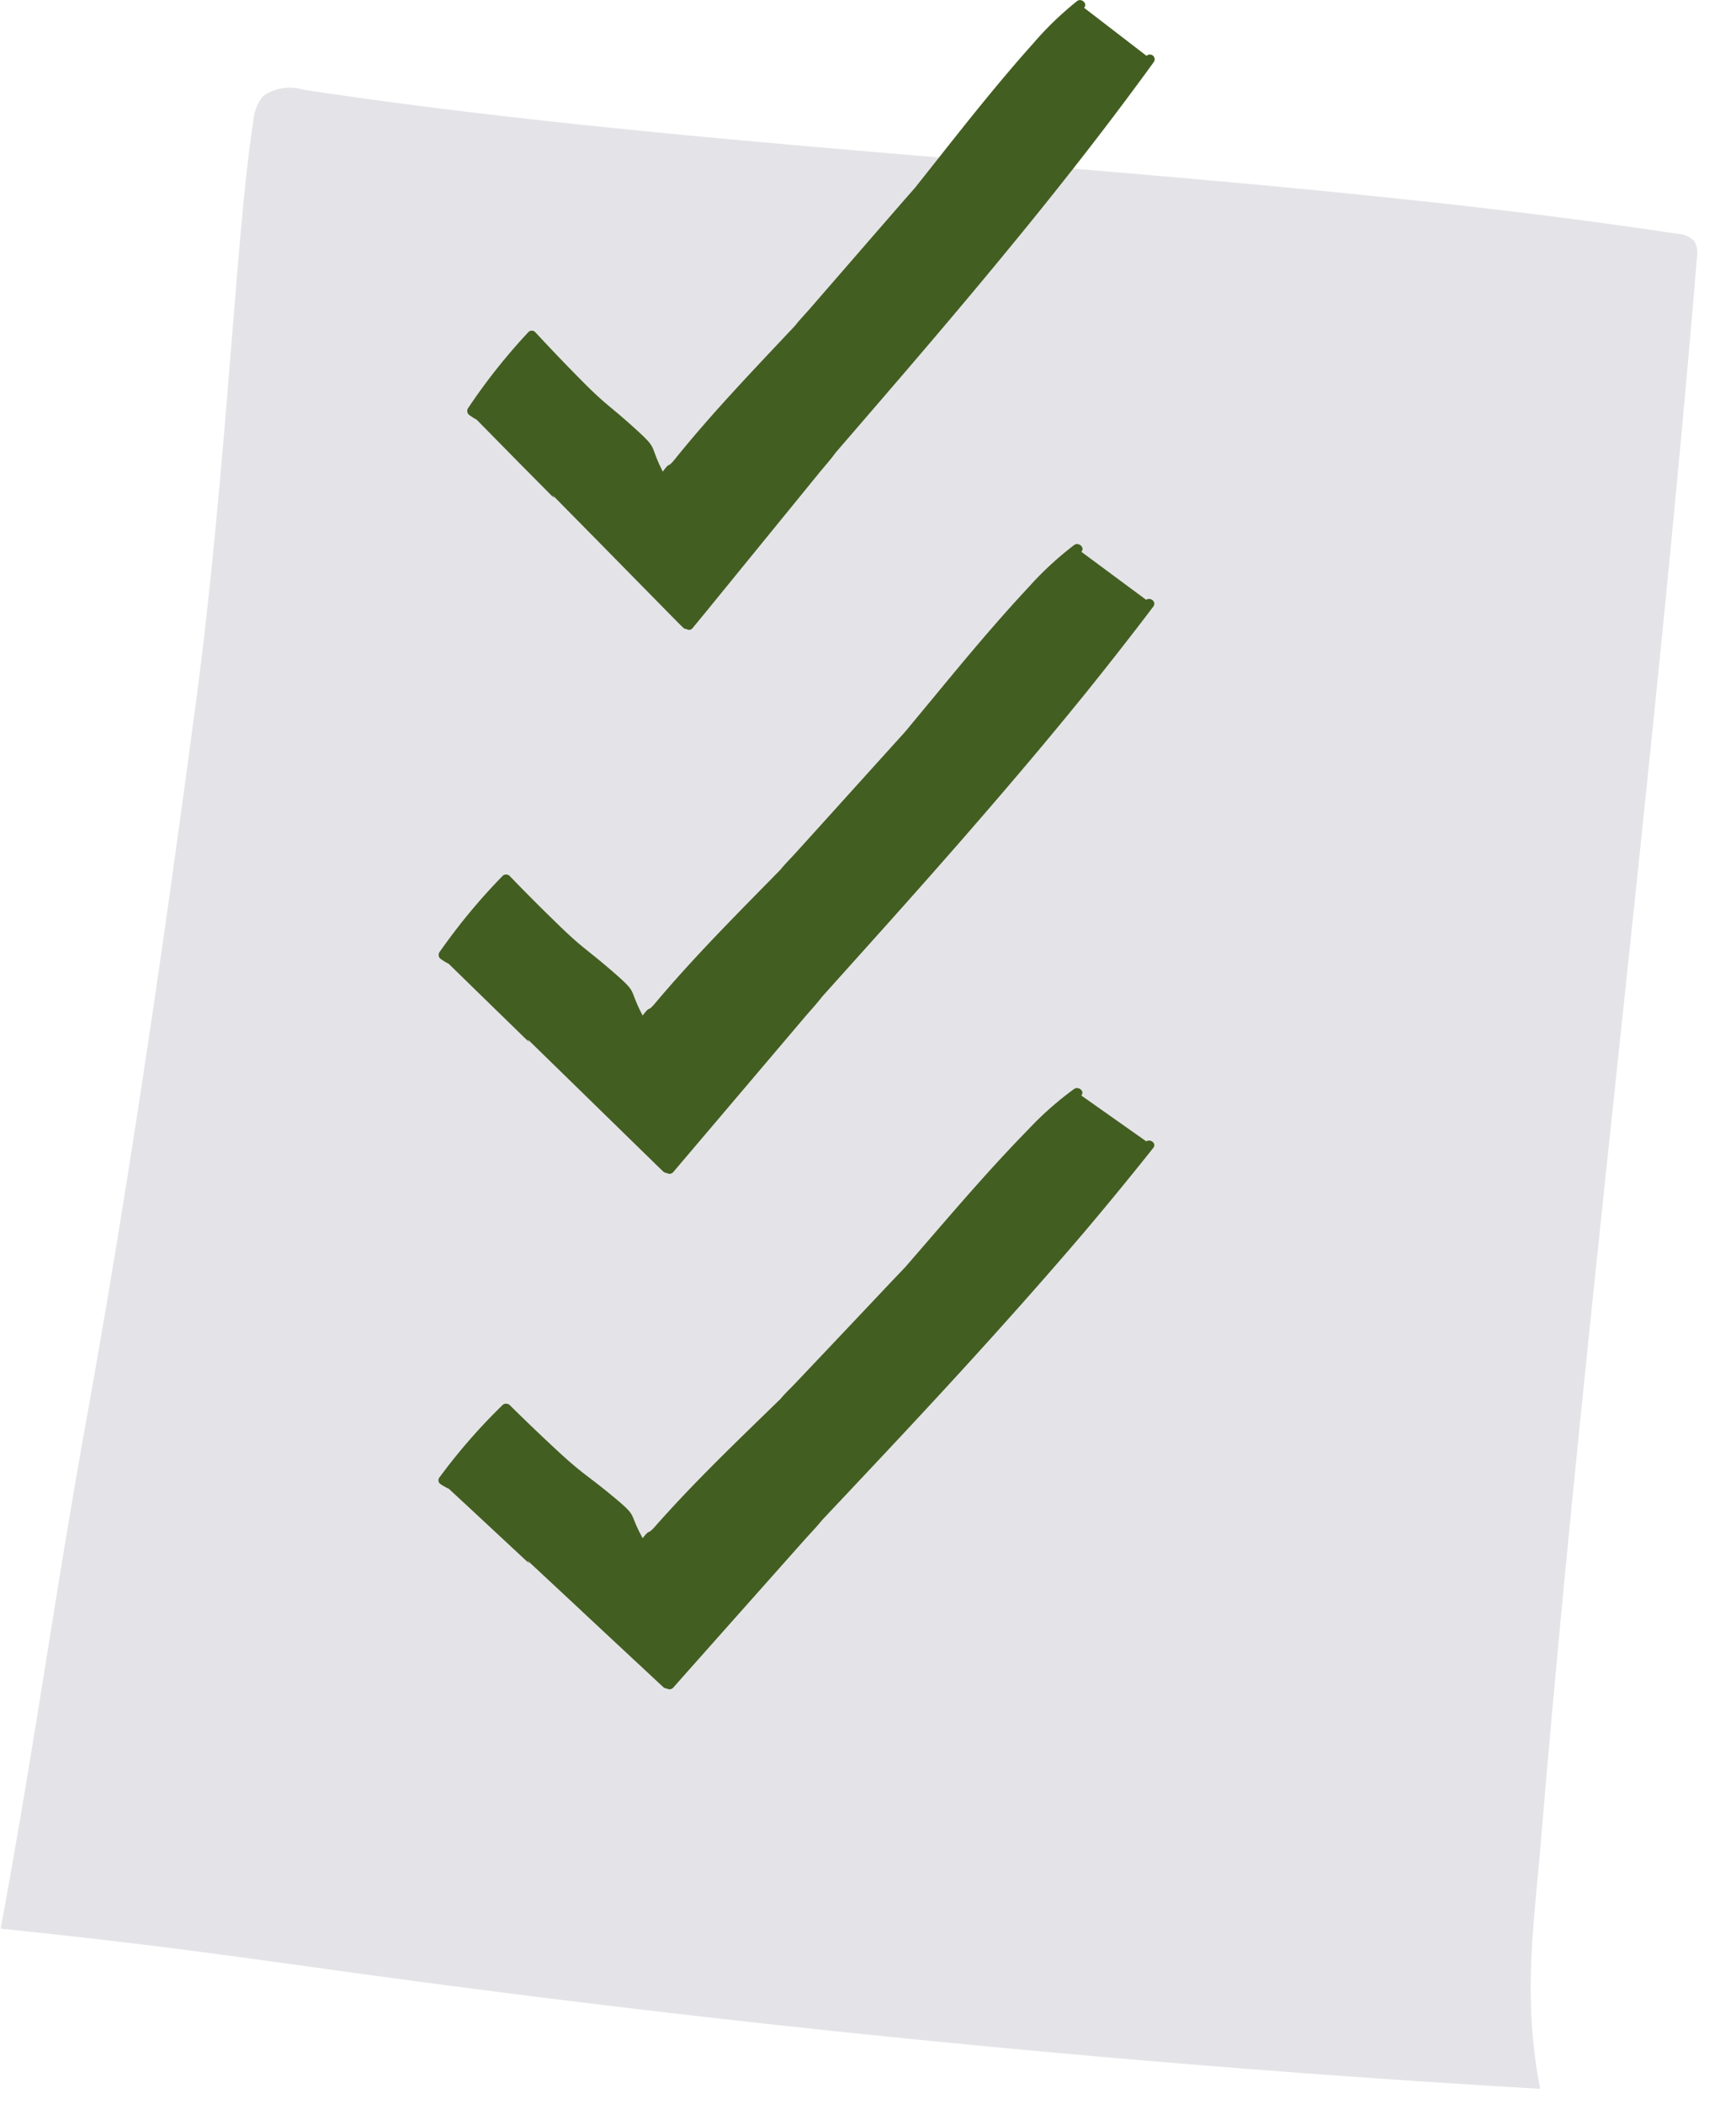 <svg xmlns="http://www.w3.org/2000/svg" xmlns:xlink="http://www.w3.org/1999/xlink" width="72.33" height="87.648" viewBox="0 0 72.33 87.648">
  <defs>
    <clipPath id="clip-path">
      <path id="Clip_2" data-name="Clip 2" d="M.038.031,64.493,0l-.038,78.319L0,78.35Z" transform="matrix(0.995, 0.105, -0.105, 0.995, 8.19, 0)" fill="none"/>
    </clipPath>
  </defs>
  <g id="Group_42" data-name="Group 42" transform="translate(-291.612 -1063.34)">
    <g id="checklist" transform="translate(289.938 1063.34)">
      <g id="Group_4" data-name="Group 4" transform="translate(1.674 2.986)">
        <path id="Clip_2-2" data-name="Clip 2" d="M.038.031,64.493,0l-.038,78.319L0,78.35Z" transform="matrix(0.995, 0.105, -0.105, 0.995, 8.19, 0)" fill="none"/>
        <g id="Group_4-2" data-name="Group 4" transform="translate(0 0)" clip-path="url(#clip-path)">
          <path id="Fill_1" data-name="Fill 1" d="M63.412,67.7c-.492-21.709.027-44.85-.465-66.559a1.011,1.011,0,0,0-.181-.677,1.033,1.033,0,0,0-.739-.232C43.517-.6,23,1.1,4.492.272a1.922,1.922,0,0,0-1.63.44,1.838,1.838,0,0,0-.294,1.077c-.241,4.333.394,14.247.178,23.654-.273,10.312-.672,20.62-1.424,30.909C.752,64.162.625,69.708,0,77.725c6.216,0,8.576.085,14.13.266q25.156.818,50.325-.361c-1.141-3.721-.974-6.857-1.044-9.926" transform="matrix(0.995, 0.105, -0.105, 0.995, 8.189, 0.007)" fill="#e4e4e8"/>
        </g>
      </g>
      <path id="Fill_1-2" data-name="Fill 1" d="M28.3,2.325l-2.6-2,0,0c.157-.181-.114-.415-.29-.282a13.474,13.474,0,0,0-1.831,1.767c-1.344,1.5-2.6,3.075-3.849,4.655q-.536.677-1.073,1.353l-.5.571-1.2,1.379-1.442,1.661-1.248,1.437c-.2.232-.424.457-.61.7l-.006.006c-1.7,1.809-3.426,3.6-4.988,5.538-.367.455-.171.061-.517.533-.579-1.142-.174-.9-1.105-1.746-1.166-1.062-1.221-.973-2.331-2.1q-.949-.959-1.866-1.949a.2.2,0,0,0-.283-.031A24.883,24.883,0,0,0,.037,16.995a.211.211,0,0,0,.043.288,2.557,2.557,0,0,0,.313.2h0l.117.119.623.633,1.01,1.027L3.42,20.55c.473.481-.145-.211.327.269L5.2,22.292l1.362,1.385,1.163,1.183.836.85c.133.135.265.27.4.4l.017.018a.237.237,0,0,0,.155.074.192.192,0,0,0,.261-.048l.6-.73,1.422-1.745,1.72-2.11,1.487-1.825c.24-.295.5-.582.724-.889l.01-.013q1.334-1.544,2.664-3.091t2.656-3.123q1.312-1.561,2.6-3.142t2.552-3.208q1.251-1.612,2.458-3.259l.3-.413a.2.2,0,0,0-.281-.284" transform="translate(21.143 0)" fill="#435e21"/>
      <path id="Fill_1_Copy" data-name="Fill 1 Copy" d="M29.477,2.325l-2.7-2,0,0c.164-.181-.118-.415-.3-.282a13.8,13.8,0,0,0-1.908,1.767c-1.4,1.5-2.707,3.075-4.009,4.655Q20,7.139,19.441,7.815l-.516.571L17.678,9.765l-1.5,1.661-1.3,1.437c-.21.232-.441.457-.635.7l-.006.006c-1.772,1.809-3.569,3.6-5.2,5.538-.382.455-.178.061-.538.533-.6-1.142-.182-.9-1.152-1.746-1.215-1.062-1.272-.973-2.428-2.1q-.988-.959-1.944-1.949a.216.216,0,0,0-.3-.031A25.087,25.087,0,0,0,.039,16.995a.205.205,0,0,0,.045.288,2.683,2.683,0,0,0,.326.2H.415l.122.119.649.633,1.053,1.027L3.562,20.55c.492.481-.151-.211.341.269l1.509,1.473,1.419,1.385,1.212,1.183.871.85c.138.135.276.27.414.4l.018.018a.251.251,0,0,0,.162.074.206.206,0,0,0,.272-.048l.62-.73,1.482-1.745,1.791-2.11,1.549-1.825c.25-.295.52-.582.755-.889l.011-.013q1.389-1.544,2.775-3.091t2.766-3.123q1.367-1.561,2.71-3.142T26.9,6.281q1.3-1.612,2.56-3.259l.313-.413c.149-.2-.116-.407-.293-.284" transform="translate(19.951 22.658)" fill="#435e21"/>
      <path id="Fill_1_Copy_2" data-name="Fill 1 Copy 2" d="M29.477,2.219,26.773.311l0,0c.164-.173-.118-.4-.3-.269a13.575,13.575,0,0,0-1.908,1.687c-1.4,1.429-2.707,2.936-4.009,4.443Q20,6.815,19.441,7.46L18.925,8,17.678,9.321l-1.5,1.586-1.3,1.372c-.21.222-.441.436-.635.67l-.006.006c-1.772,1.727-3.569,3.437-5.2,5.286-.382.434-.178.058-.538.508-.6-1.09-.182-.857-1.152-1.666-1.215-1.014-1.272-.929-2.428-2q-.988-.916-1.944-1.861a.224.224,0,0,0-.3-.029,24.241,24.241,0,0,0-2.644,3.03.19.19,0,0,0,.045.275,2.712,2.712,0,0,0,.326.187H.415l.122.114.649.6,1.053.98,1.324,1.233c.492.459-.151-.2.341.257l1.509,1.406L6.831,22.6l1.212,1.129.871.811c.138.129.276.258.414.386l.018.017a.256.256,0,0,0,.162.071.212.212,0,0,0,.272-.046l.62-.7L11.882,22.6l1.791-2.014,1.549-1.742c.25-.281.52-.555.755-.848l.011-.012q1.389-1.473,2.775-2.95t2.766-2.981q1.367-1.49,2.71-3T26.9,6q1.3-1.538,2.56-3.111l.313-.394c.149-.188-.116-.388-.293-.271" transform="translate(19.951 45.317)" fill="#435e21"/>
    </g>
  </g>
</svg>
